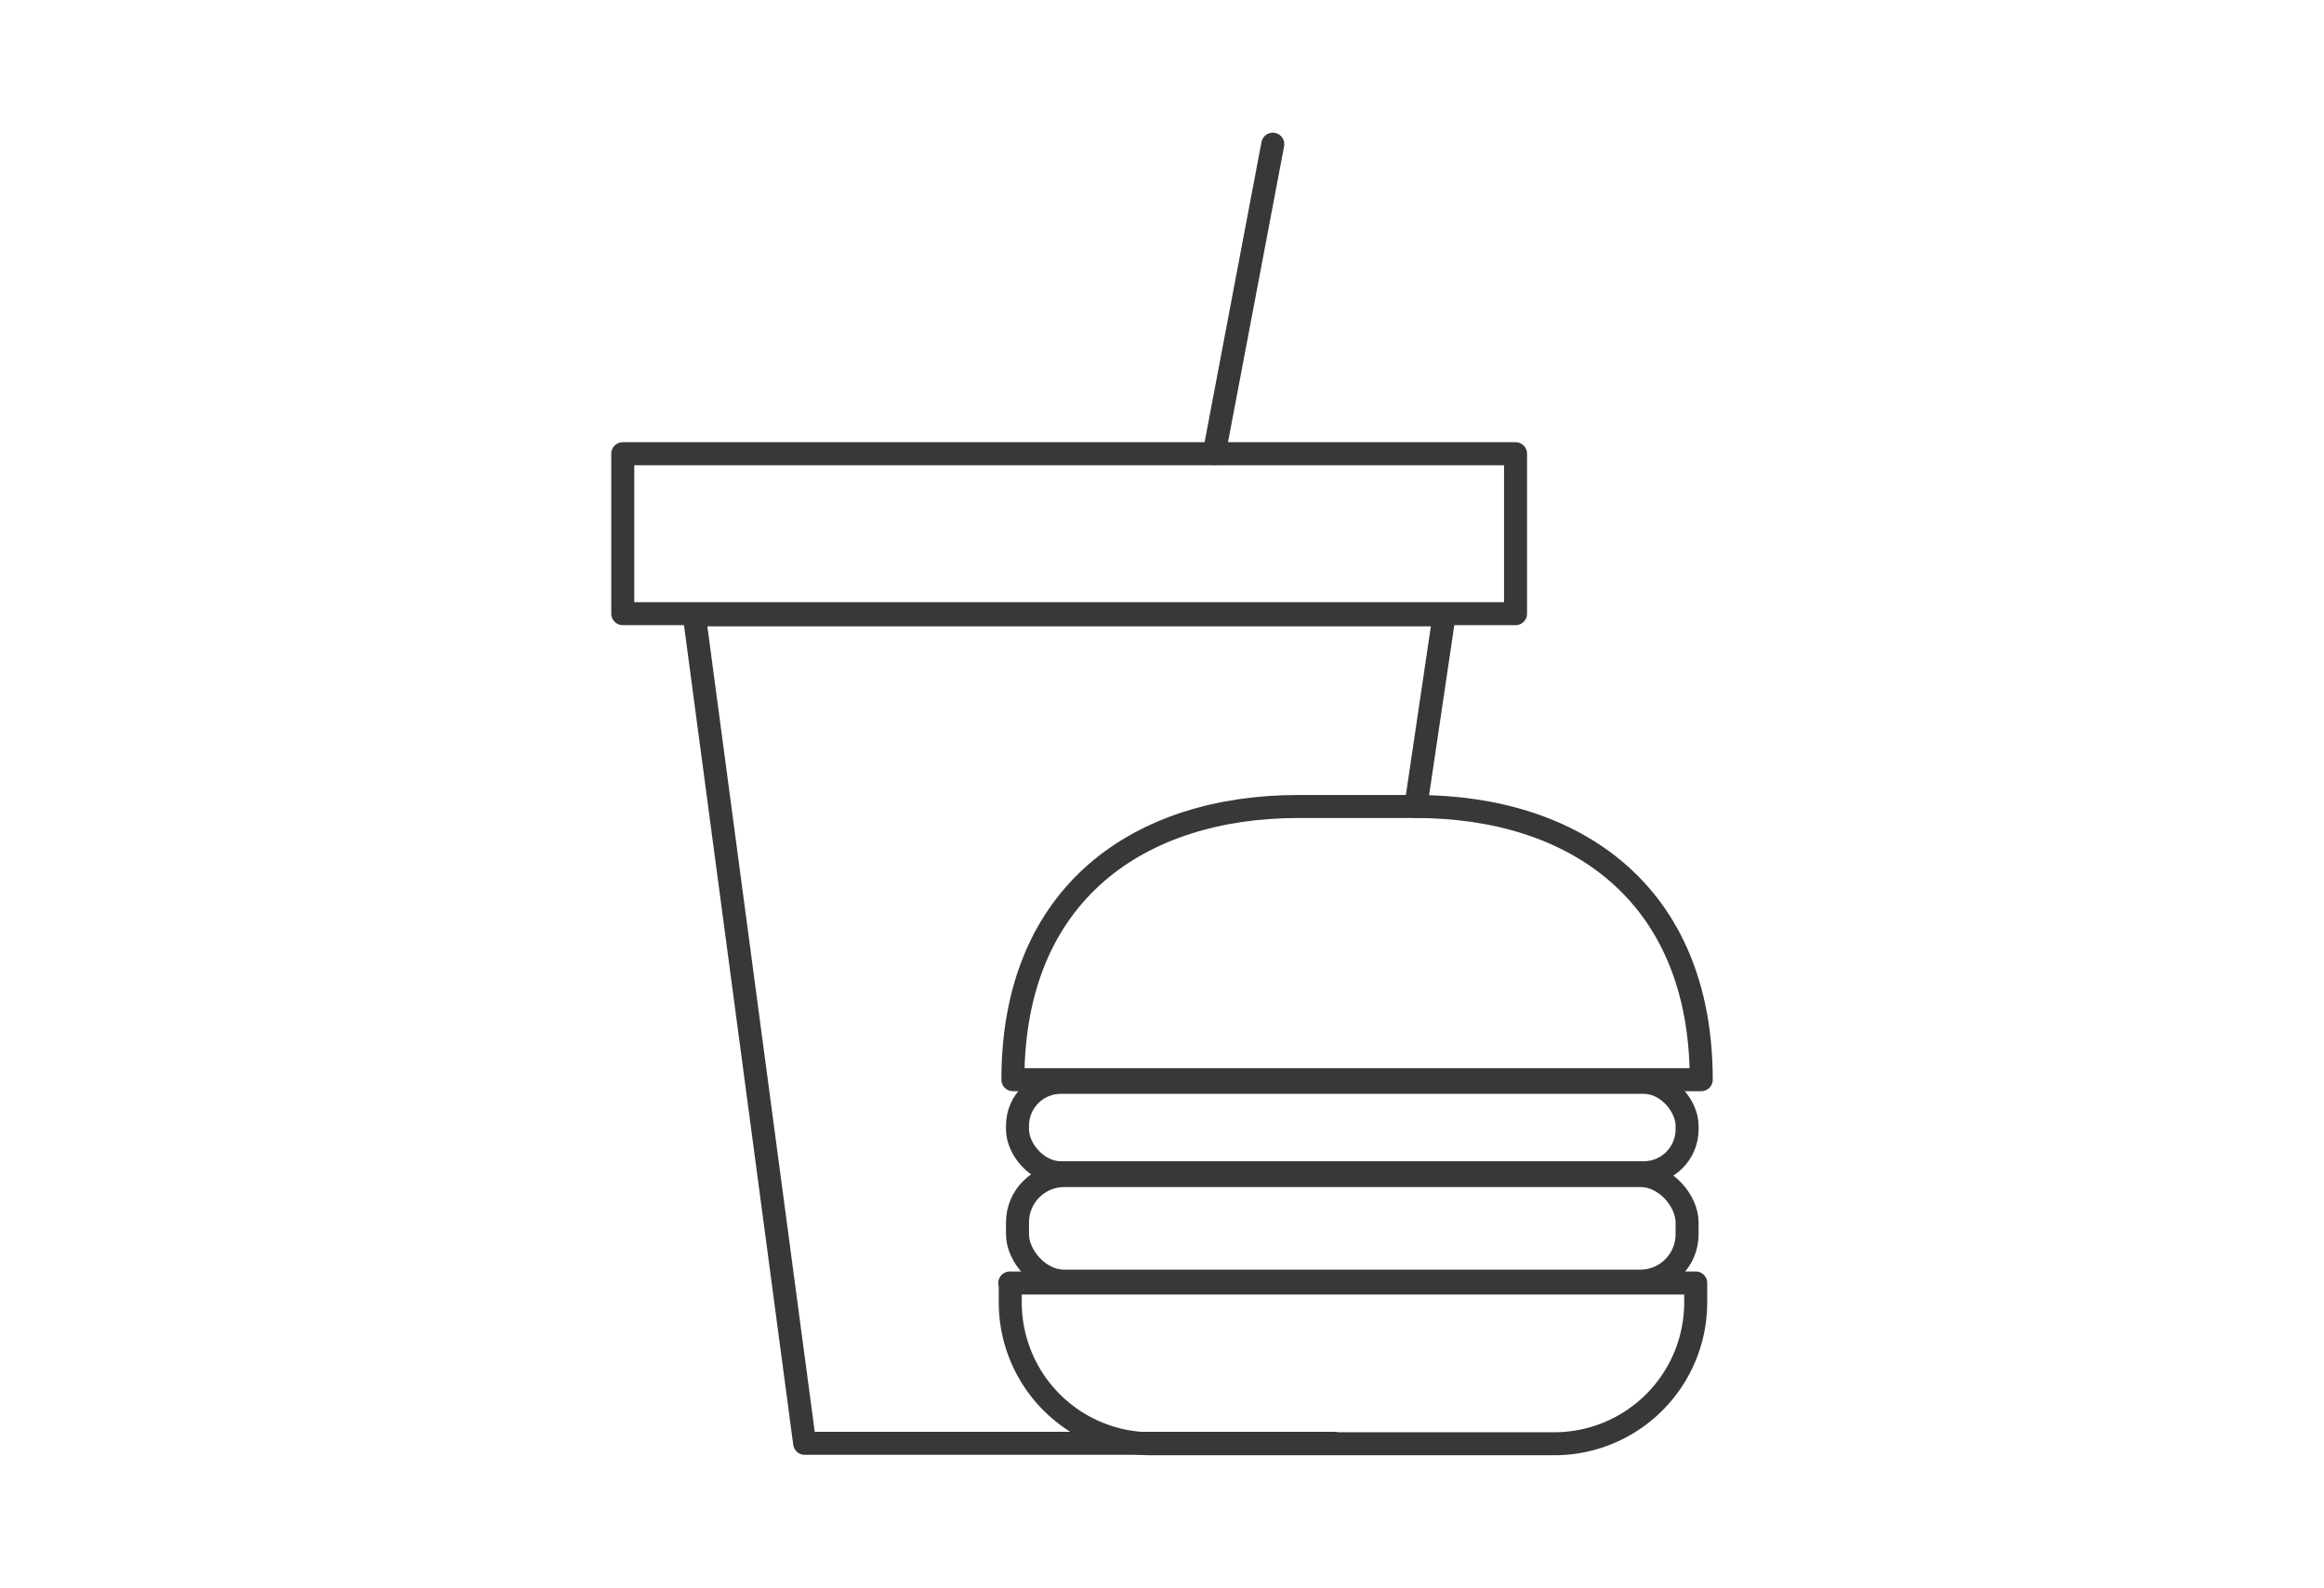 <?xml version="1.0" encoding="UTF-8"?> <svg xmlns="http://www.w3.org/2000/svg" id="Lager_1" data-name="Lager 1" viewBox="0 0 202 138"> <defs> <style>.cls-1{fill:none;stroke:#383838;stroke-linecap:round;stroke-linejoin:round;stroke-width:2px;}</style> </defs> <title>[SVG] Ikon</title> <polyline class="cls-1" points="115.94 125.43 69.94 125.43 60.34 53.43 125.53 53.43 123.06 70.09"></polyline> <rect class="cls-1" x="54.13" y="39.43" width="77.6" height="13.9"></rect> <line class="cls-1" x1="110.63" y1="12.53" x2="105.53" y2="39.43"></line> <path class="cls-1" d="M87.77,111.5h59.62a0,0,0,0,1,0,0v1.68a12.29,12.29,0,0,1-12.29,12.29h-35a12.29,12.29,0,0,1-12.29-12.29V111.5A0,0,0,0,1,87.77,111.5Z"></path> <rect class="cls-1" x="88.44" y="102.16" width="58.2" height="9.18" rx="4.07" ry="4.07"></rect> <rect class="cls-1" x="88.44" y="94.06" width="58.2" height="7.86" rx="3.77" ry="3.77"></rect> <path class="cls-1" d="M123.06,70.09H112.84c-13.7,0-24.8,7.43-24.8,23.74h59.83C147.87,77.52,136.76,70.09,123.06,70.09Z"></path> </svg> 
